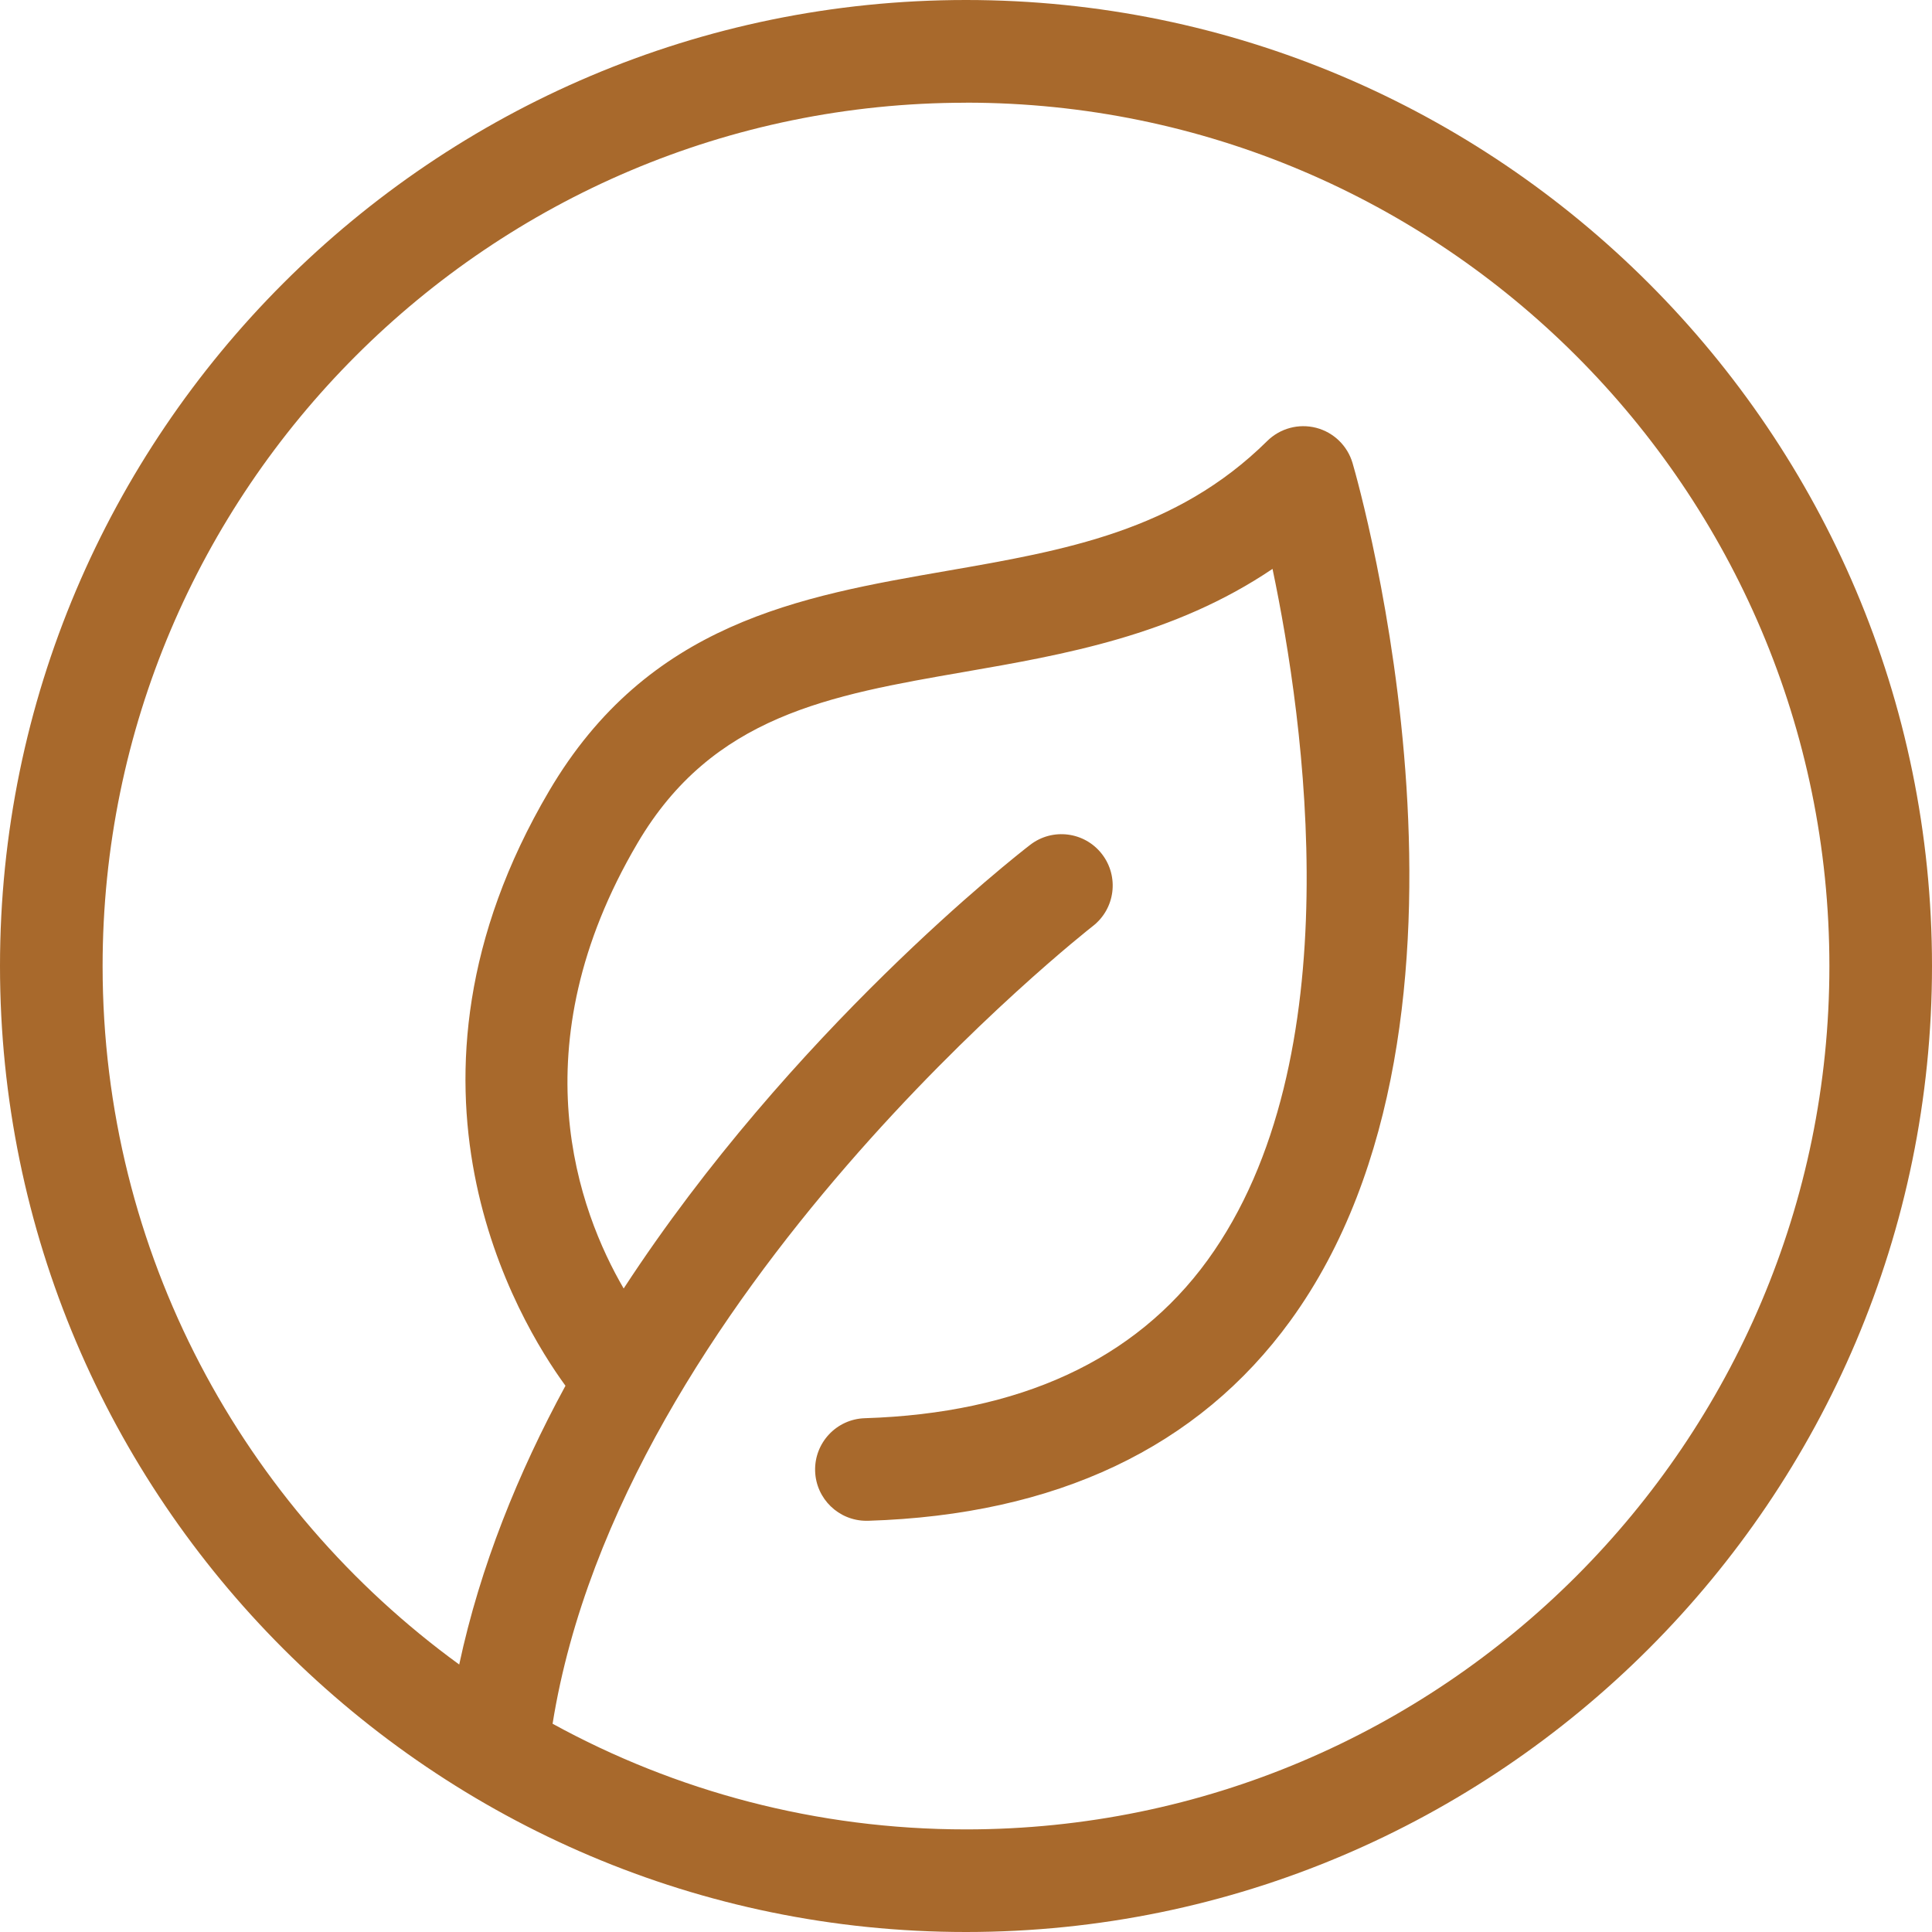 <svg width="64" height="64" viewBox="0 0 64 64" fill="none" xmlns="http://www.w3.org/2000/svg">
<g clip-path="url(#clip0_6_254)">
<path d="M32 64C49.644 64 64 49.644 64 32C64 14.356 49.644 0 32 0C14.356 0 0 14.356 0 32C0 49.642 14.356 64 32 64ZM32 3.401C47.771 3.401 60.601 16.231 60.601 32.002C60.601 47.773 47.771 60.601 32 60.601C27.042 60.601 22.374 59.332 18.305 57.101C20.581 42.913 36.042 30.804 36.199 30.68C36.942 30.105 37.079 29.039 36.505 28.294C35.932 27.551 34.864 27.414 34.123 27.989C33.654 28.349 26.215 34.167 20.66 42.683C19.179 40.14 17.131 34.7 21.12 27.927C23.604 23.705 27.471 23.033 31.951 22.257C35.24 21.686 38.882 21.054 42.154 18.845C43.209 23.867 44.821 35.109 39.998 41.75C37.595 45.058 33.776 46.818 28.65 46.98C27.712 47.008 26.974 47.793 27.002 48.731C27.031 49.653 27.787 50.378 28.701 50.378C28.718 50.378 28.736 50.378 28.756 50.378C34.987 50.184 39.693 47.953 42.747 43.749C50.033 33.718 45.025 16.09 44.806 15.342C44.638 14.767 44.18 14.323 43.601 14.172C43.019 14.022 42.404 14.188 41.977 14.61C38.961 17.593 35.273 18.232 31.365 18.911C26.498 19.756 21.47 20.627 18.188 26.206C12.45 35.952 17.16 43.751 18.732 45.905C17.171 48.777 15.908 51.884 15.212 55.139C8.06 49.936 3.399 41.507 3.399 32.004C3.399 16.233 16.229 3.403 31.998 3.403L32 3.401Z" fill="#A8692C"/>
</g>
<defs>
<clipPath id="clip0_6_254">
<rect width="64" height="64" fill="white"/>
</clipPath>
</defs>
</svg>

